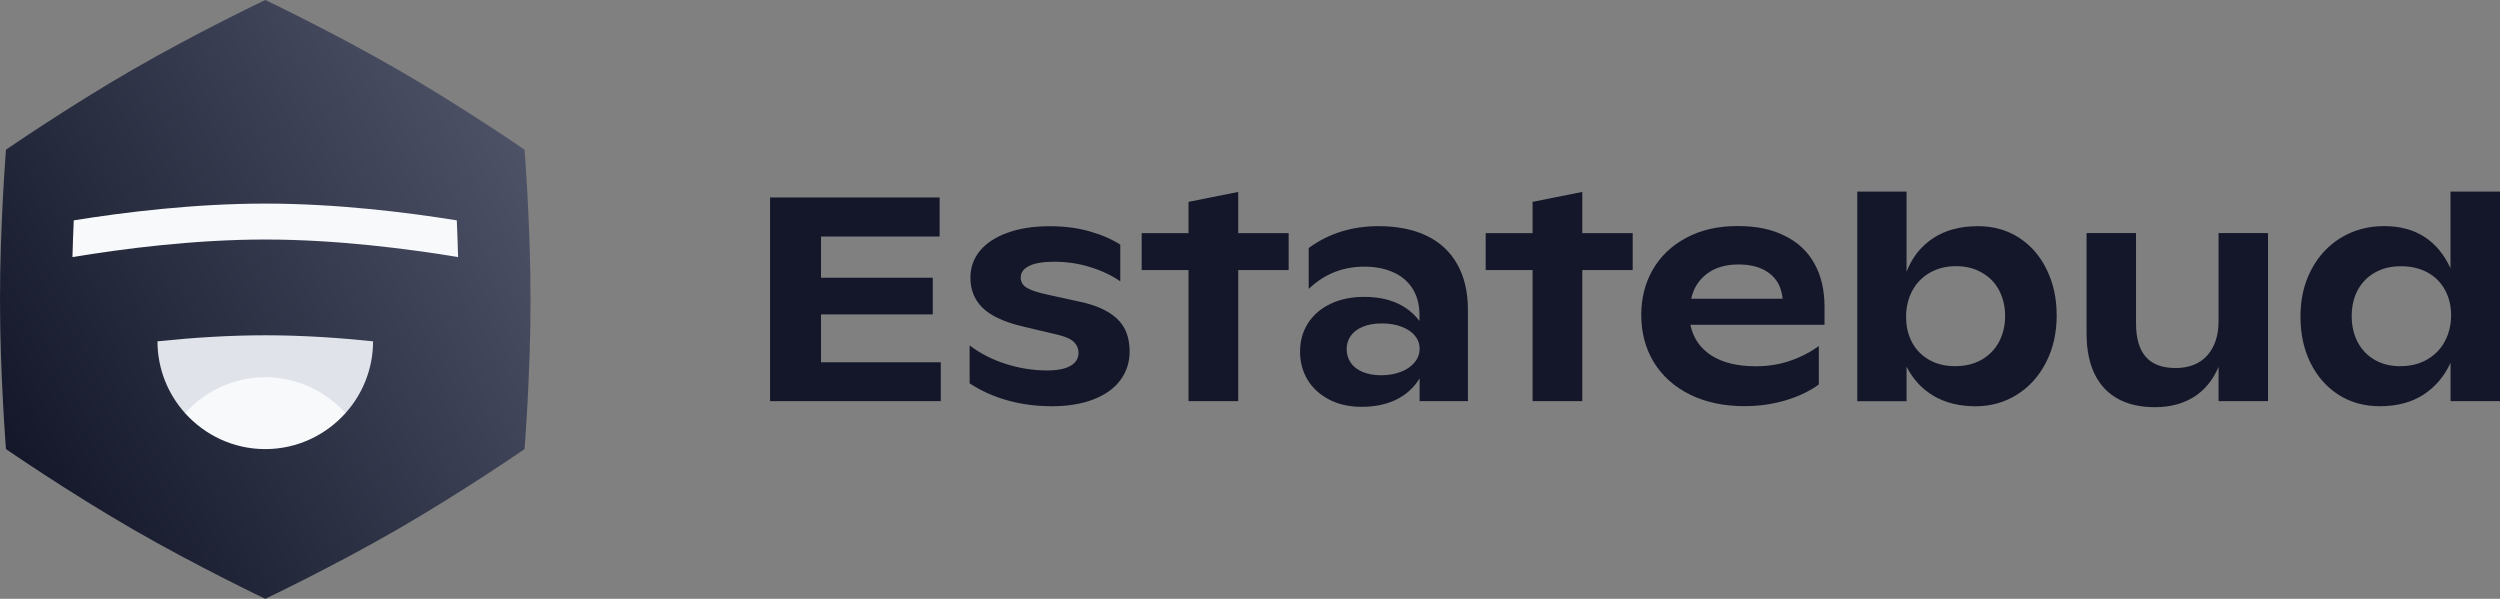 <?xml version="1.0" encoding="UTF-8"?>
<!-- Copyright © 2024 Estatebud  -->
<svg xmlns="http://www.w3.org/2000/svg" version="1.1" xmlns:xlink="http://www.w3.org/1999/xlink" viewBox="0 0 417.5 100">
  <rect x="0" y="0" width="417.5" height="100" fill="#808080" stroke="none"/>
  <defs>
    <style>
      .cls-1 {
        fill: url(#linear-gradient);
      }

      .cls-1, .cls-2, .cls-3, .cls-4 {
        stroke-width: 0px;
      }

      .cls-2 {
        fill: #131729;
      }

      .cls-3 {
        fill: #f8f9fb;
      }

      .cls-4 {
        fill: #e1e3eb;
      }
    </style>
    <linearGradient id="linear-gradient" x1=".999" y1="24.907" x2="87.601" y2="74.904" gradientTransform="translate(0 99.906) scale(1 -1)" gradientUnits="userSpaceOnUse">
      <stop offset="0" stop-color="#131729"/>
      <stop offset="1" stop-color="#4e5267"/>
    </linearGradient>
  </defs>
  <path class="cls-1" d="M44.3,0s-11.325,5.383-22.15,11.633C11.325,17.883,1,25,1,25c0,0-1,12.5-1,25s1,25,1,25c0,0,10.325,7.117,21.15,13.367,10.825,6.25,22.15,11.633,22.15,11.633,0,0,11.325-5.383,22.15-11.633,10.825-6.25,21.15-13.367,21.15-13.367,0,0,1-12.5,1-25s-1-25-1-25c0,0-10.325-7.117-21.15-13.367C55.625,5.383,44.3,0,44.3,0Z"/>
  <path class="cls-4" d="M62.3,57c-5.675-.592-11.85-1.008-18-1.008s-12.325.417-18,1.008c0,4.617,1.75,8.808,4.608,12h26.783c2.858-3.192,4.608-7.383,4.608-12Z"/>
  <path class="cls-3" d="M44.3,75c5.317,0,10.092-2.333,13.392-6-3.3-3.667-8.067-6-13.392-6s-10.092,2.333-13.392,6c3.3,3.667,8.067,6,13.392,6Z"/>
  <path class="cls-3" d="M76.5,42.933c-.058-2.15-.133-4.217-.217-6.133-8.367-1.35-20.117-2.8-31.983-2.8s-23.617,1.45-31.983,2.8c-.083,1.908-.158,3.983-.217,6.133,8.225-1.367,20.267-2.933,32.2-2.933s23.975,1.567,32.2,2.933Z"/>
  <path class="cls-2" d="M157.11,60.49v6.498h-28.51v-34.016h28.318v6.528h-19.807v6.882h18.663v6.123h-18.663v7.995h19.999v-.01ZM175.52,67.838c-2.5,0-4.919-.324-7.257-.972-2.327-.648-4.433-1.599-6.335-2.844v-6.336c1.74,1.326,3.744,2.358,6.022,3.087,2.297.729,4.595,1.093,6.902,1.093,1.741,0,3.057-.263,3.937-.779.891-.526,1.326-1.245,1.326-2.156,0-.668-.233-1.245-.688-1.731-.446-.506-1.316-.921-2.611-1.255l-6.194-1.467c-3.037-.739-5.223-1.781-6.569-3.107-1.326-1.326-1.994-2.986-1.994-4.979,0-1.71.527-3.208,1.589-4.504,1.073-1.295,2.611-2.297,4.605-3.016,2.004-.729,4.352-1.093,7.044-1.093,2.44,0,4.646.283,6.64.85,1.994.557,3.704,1.296,5.151,2.227v6.123c-1.457-.992-3.127-1.791-5.01-2.368-1.882-.597-3.886-.901-6.001-.901-1.883,0-3.29.233-4.221.708-.931.455-1.396,1.103-1.396,1.943,0,.698.313,1.245.951,1.66.648.415,1.721.779,3.198,1.113l5.546,1.215c2.784.567,4.899,1.508,6.336,2.824s2.156,3.158,2.156,5.526c0,1.822-.526,3.421-1.569,4.818-1.032,1.376-2.53,2.439-4.504,3.198-1.973.759-4.331,1.134-7.074,1.134l.02-.01ZM215.204,45.096h-8.421v21.891h-8.299v-21.891h-7.823v-6.164h7.823v-5.222l8.299-1.66v6.882h8.421v6.164ZM230.244,37.769c3.117,0,5.789.536,8.015,1.609,2.227,1.073,3.927,2.652,5.101,4.747,1.185,2.085,1.782,4.625,1.782,7.611v15.252h-8.067v-3.795c-.961,1.569-2.277,2.753-3.937,3.562-1.639.79-3.562,1.184-5.769,1.184-2.054,0-3.856-.405-5.404-1.215-1.549-.81-2.753-1.903-3.603-3.299-.84-1.407-1.255-2.986-1.255-4.716s.435-3.32,1.305-4.696c.891-1.397,2.136-2.48,3.745-3.249,1.63-.789,3.512-1.184,5.648-1.184,4.129,0,7.206,1.346,9.25,4.028v-1.133c-.03-1.741-.445-3.198-1.235-4.393-.789-1.184-1.872-2.075-3.248-2.652-1.357-.597-2.936-.901-4.717-.901-3.623,0-6.72,1.245-9.301,3.724v-6.832c3.32-2.439,7.216-3.654,11.69-3.654ZM230.649,62.666c1.234,0,2.337-.192,3.299-.567.982-.385,1.751-.911,2.297-1.589.557-.678.83-1.437.83-2.277s-.263-1.528-.779-2.156c-.516-.648-1.265-1.154-2.227-1.518-.951-.364-2.044-.547-3.299-.547s-2.267.182-3.158.547c-.89.364-1.568.87-2.034,1.518-.455.648-.688,1.397-.688,2.227s.233,1.609.688,2.277c.455.668,1.123,1.174,1.994,1.538.87.364,1.903.547,3.087.547h-.01ZM272.66,45.096h-8.42v21.891h-8.299v-21.891h-7.834v-6.164h7.834v-5.222l8.299-1.66v6.882h8.42v6.164ZM304.683,54.246h-22.388c.456,2.196,1.63,3.907,3.512,5.121,1.883,1.204,4.352,1.801,7.429,1.801,2.024,0,3.917-.304,5.668-.901,1.771-.597,3.38-1.427,4.838-2.47v6.407c-1.498,1.103-3.35,1.994-5.547,2.652-2.186.648-4.463.972-6.831.972-3.462,0-6.498-.638-9.109-1.923-2.611-1.285-4.625-3.077-6.052-5.384-1.407-2.308-2.116-4.959-2.116-7.945,0-2.783.638-5.293,1.923-7.54,1.296-2.247,3.158-4.018,5.577-5.314,2.439-1.316,5.293-1.973,8.562-1.973s5.759.547,7.925,1.639c2.186,1.073,3.826,2.621,4.939,4.646,1.123,2.004,1.68,4.413,1.68,7.206v2.986l-.01.02ZM290.331,44.165c-2.165,0-3.926.526-5.293,1.569-1.356,1.032-2.226,2.409-2.611,4.15h15.272c-.172-1.832-.9-3.239-2.186-4.22-1.265-.992-2.995-1.498-5.192-1.498h.01ZM330.319,37.769c2.591,0,4.888.648,6.882,1.943,1.994,1.295,3.532,3.087,4.625,5.364,1.094,2.257,1.64,4.787,1.64,7.591,0,2.955-.597,5.587-1.801,7.894-1.185,2.308-2.814,4.099-4.889,5.384-2.054,1.265-4.342,1.903-6.852,1.903-2.672,0-4.999-.567-6.973-1.71-1.963-1.154-3.482-2.793-4.554-4.909v5.769h-8.229v-34.998h8.229v13.38c.921-2.389,2.398-4.251,4.433-5.597,2.044-1.346,4.534-2.014,7.499-2.014h-.01ZM326.503,61.148c1.681,0,3.148-.354,4.413-1.063,1.265-.729,2.237-1.721,2.915-2.986.678-1.285,1.022-2.722,1.022-4.322s-.334-3.006-.992-4.271c-.658-1.265-1.619-2.257-2.874-2.965-1.235-.729-2.682-1.093-4.342-1.093s-3.127.375-4.392,1.113c-1.265.729-2.237,1.731-2.915,3.016-.678,1.285-1.022,2.733-1.022,4.342s.334,2.996.992,4.251c.667,1.235,1.609,2.206,2.843,2.915,1.235.708,2.683,1.063,4.342,1.063h.01ZM378.758,38.923v28.065h-8.259v-5.718c-.951,2.227-2.338,3.917-4.17,5.05-1.822,1.123-3.967,1.68-6.457,1.68-3.664,0-6.487-1.063-8.471-3.178-1.964-2.135-2.945-5.192-2.945-9.159v-16.74h8.258v15.04c0,2.53.547,4.413,1.64,5.647,1.103,1.235,2.763,1.852,4.979,1.852s4.018-.698,5.263-2.085c1.265-1.407,1.903-3.33,1.903-5.769v-14.685h8.259ZM417.5,32v34.988h-8.258v-6.406c-1.033,2.257-2.541,4.038-4.534,5.334-1.994,1.285-4.423,1.923-7.287,1.923-2.591,0-4.899-.638-6.903-1.923-2.004-1.296-3.562-3.077-4.676-5.334-1.103-2.257-1.66-4.807-1.66-7.641-.02-2.945.577-5.556,1.782-7.854,1.204-2.308,2.864-4.099,4.979-5.384,2.136-1.295,4.534-1.943,7.186-1.943s4.909.597,6.761,1.801c1.852,1.204,3.299,2.945,4.342,5.243v-12.803h8.268ZM400.872,61.148c1.68,0,3.157-.364,4.433-1.093,1.295-.739,2.297-1.761,2.985-3.056.699-1.296,1.043-2.753,1.043-4.362s-.344-2.986-1.022-4.22c-.678-1.245-1.65-2.227-2.915-2.915-1.265-.688-2.743-1.042-4.433-1.042s-3.117.354-4.362,1.063c-1.235.698-2.186,1.68-2.875,2.945-.668,1.265-.991,2.702-.991,4.322s.334,3.056.991,4.342c.679,1.265,1.63,2.257,2.844,2.965,1.235.708,2.662,1.063,4.292,1.063l.01-.01Z"/>
</svg>